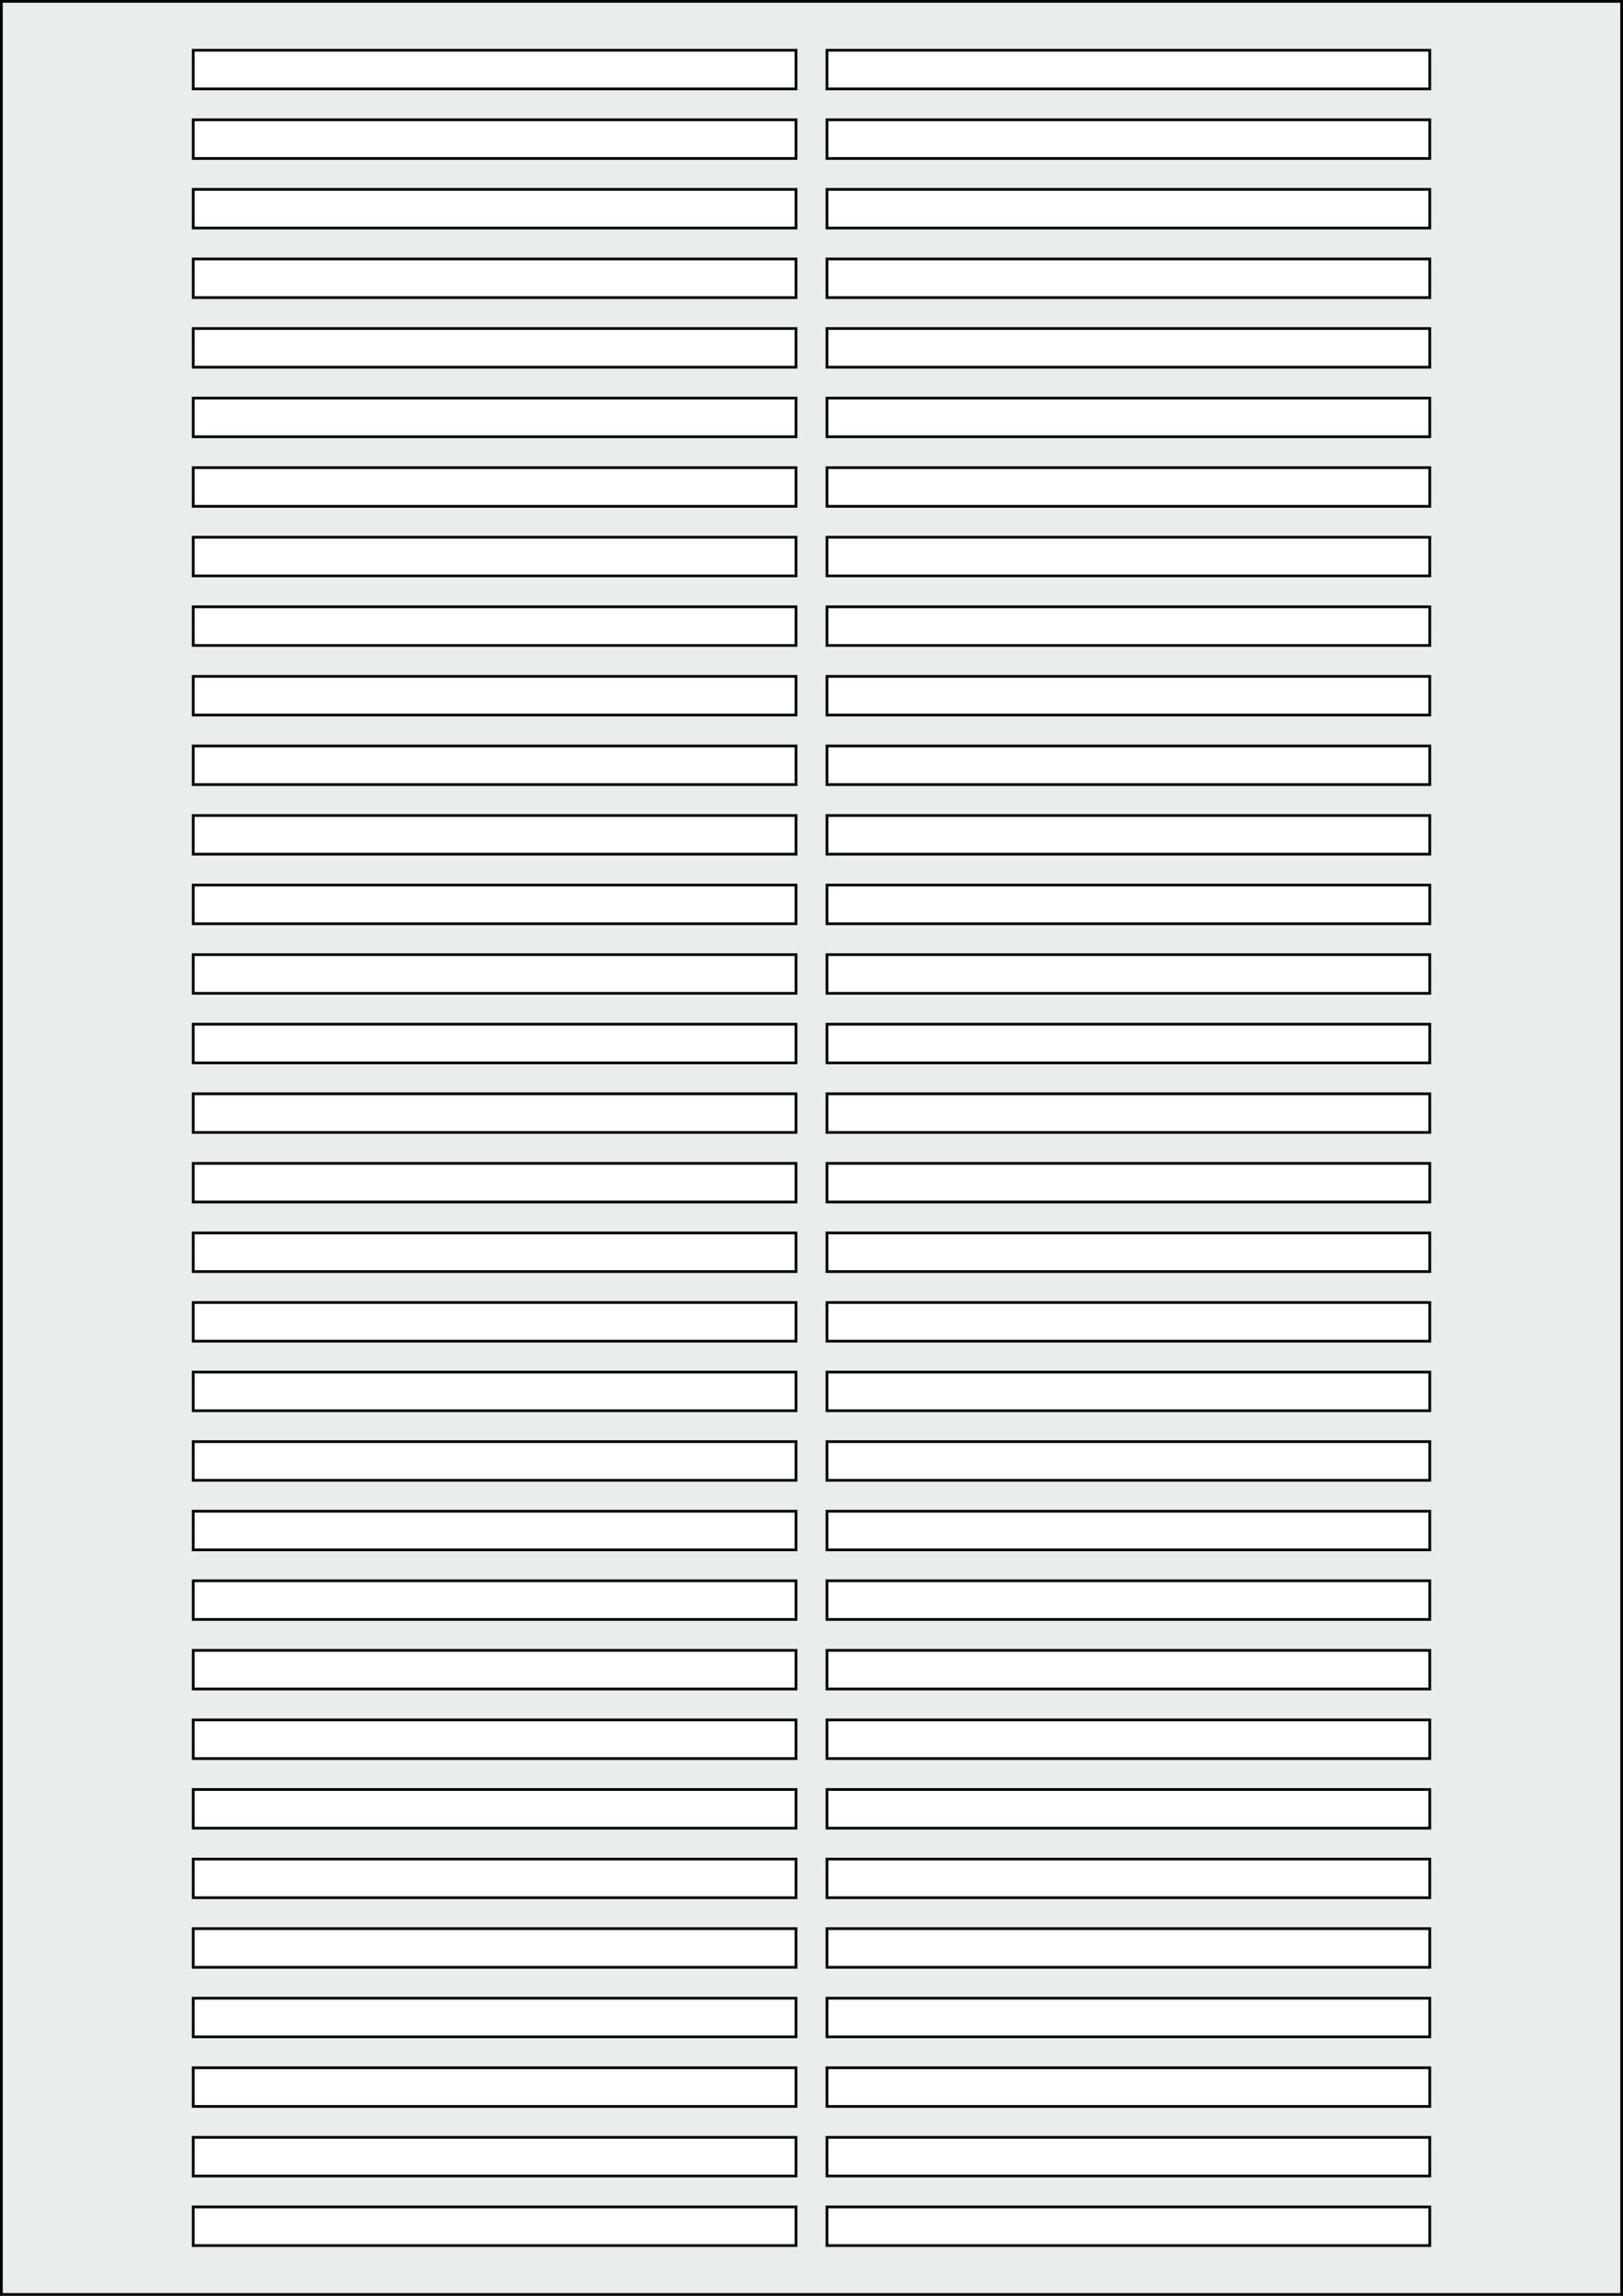 <svg xmlns="http://www.w3.org/2000/svg" width="595.276" height="841.89" viewBox="0 0 595.276 841.89"><rect x="0" y="0" width="595.276" height="841.89" fill="#808080" stroke="none"/><rect x="0" y="0" width="595.276" height="841.89" stroke="black" stroke-width="2" fill="#eaeded "/><rect x="70.866" y="809.292" width="221.102" height="14.173" rx="0" ry="0" stroke="black" stroke-width="1" fill="white"/><rect x="303.307" y="809.292" width="221.102" height="14.173" rx="0" ry="0" stroke="black" stroke-width="1" fill="white"/><rect x="70.866" y="783.78" width="221.102" height="14.173" rx="0" ry="0" stroke="black" stroke-width="1" fill="white"/><rect x="303.307" y="783.78" width="221.102" height="14.173" rx="0" ry="0" stroke="black" stroke-width="1" fill="white"/><rect x="70.866" y="758.268" width="221.102" height="14.173" rx="0" ry="0" stroke="black" stroke-width="1" fill="white"/><rect x="303.307" y="758.268" width="221.102" height="14.173" rx="0" ry="0" stroke="black" stroke-width="1" fill="white"/><rect x="70.866" y="732.756" width="221.102" height="14.173" rx="0" ry="0" stroke="black" stroke-width="1" fill="white"/><rect x="303.307" y="732.756" width="221.102" height="14.173" rx="0" ry="0" stroke="black" stroke-width="1" fill="white"/><rect x="70.866" y="707.244" width="221.102" height="14.173" rx="0" ry="0" stroke="black" stroke-width="1" fill="white"/><rect x="303.307" y="707.244" width="221.102" height="14.173" rx="0" ry="0" stroke="black" stroke-width="1" fill="white"/><rect x="70.866" y="681.733" width="221.102" height="14.173" rx="0" ry="0" stroke="black" stroke-width="1" fill="white"/><rect x="303.307" y="681.733" width="221.102" height="14.173" rx="0" ry="0" stroke="black" stroke-width="1" fill="white"/><rect x="70.866" y="656.221" width="221.102" height="14.173" rx="0" ry="0" stroke="black" stroke-width="1" fill="white"/><rect x="303.307" y="656.221" width="221.102" height="14.173" rx="0" ry="0" stroke="black" stroke-width="1" fill="white"/><rect x="70.866" y="630.709" width="221.102" height="14.173" rx="0" ry="0" stroke="black" stroke-width="1" fill="white"/><rect x="303.307" y="630.709" width="221.102" height="14.173" rx="0" ry="0" stroke="black" stroke-width="1" fill="white"/><rect x="70.866" y="605.197" width="221.102" height="14.173" rx="0" ry="0" stroke="black" stroke-width="1" fill="white"/><rect x="303.307" y="605.197" width="221.102" height="14.173" rx="0" ry="0" stroke="black" stroke-width="1" fill="white"/><rect x="70.866" y="579.685" width="221.102" height="14.173" rx="0" ry="0" stroke="black" stroke-width="1" fill="white"/><rect x="303.307" y="579.685" width="221.102" height="14.173" rx="0" ry="0" stroke="black" stroke-width="1" fill="white"/><rect x="70.866" y="554.173" width="221.102" height="14.173" rx="0" ry="0" stroke="black" stroke-width="1" fill="white"/><rect x="303.307" y="554.173" width="221.102" height="14.173" rx="0" ry="0" stroke="black" stroke-width="1" fill="white"/><rect x="70.866" y="528.662" width="221.102" height="14.173" rx="0" ry="0" stroke="black" stroke-width="1" fill="white"/><rect x="303.307" y="528.662" width="221.102" height="14.173" rx="0" ry="0" stroke="black" stroke-width="1" fill="white"/><rect x="70.866" y="503.15" width="221.102" height="14.173" rx="0" ry="0" stroke="black" stroke-width="1" fill="white"/><rect x="303.307" y="503.15" width="221.102" height="14.173" rx="0" ry="0" stroke="black" stroke-width="1" fill="white"/><rect x="70.866" y="477.638" width="221.102" height="14.173" rx="0" ry="0" stroke="black" stroke-width="1" fill="white"/><rect x="303.307" y="477.638" width="221.102" height="14.173" rx="0" ry="0" stroke="black" stroke-width="1" fill="white"/><rect x="70.866" y="452.126" width="221.102" height="14.173" rx="0" ry="0" stroke="black" stroke-width="1" fill="white"/><rect x="303.307" y="452.126" width="221.102" height="14.173" rx="0" ry="0" stroke="black" stroke-width="1" fill="white"/><rect x="70.866" y="426.614" width="221.102" height="14.173" rx="0" ry="0" stroke="black" stroke-width="1" fill="white"/><rect x="303.307" y="426.614" width="221.102" height="14.173" rx="0" ry="0" stroke="black" stroke-width="1" fill="white"/><rect x="70.866" y="401.103" width="221.102" height="14.173" rx="0" ry="0" stroke="black" stroke-width="1" fill="white"/><rect x="303.307" y="401.103" width="221.102" height="14.173" rx="0" ry="0" stroke="black" stroke-width="1" fill="white"/><rect x="70.866" y="375.591" width="221.102" height="14.173" rx="0" ry="0" stroke="black" stroke-width="1" fill="white"/><rect x="303.307" y="375.591" width="221.102" height="14.173" rx="0" ry="0" stroke="black" stroke-width="1" fill="white"/><rect x="70.866" y="350.079" width="221.102" height="14.173" rx="0" ry="0" stroke="black" stroke-width="1" fill="white"/><rect x="303.307" y="350.079" width="221.102" height="14.173" rx="0" ry="0" stroke="black" stroke-width="1" fill="white"/><rect x="70.866" y="324.567" width="221.102" height="14.173" rx="0" ry="0" stroke="black" stroke-width="1" fill="white"/><rect x="303.307" y="324.567" width="221.102" height="14.173" rx="0" ry="0" stroke="black" stroke-width="1" fill="white"/><rect x="70.866" y="299.055" width="221.102" height="14.173" rx="0" ry="0" stroke="black" stroke-width="1" fill="white"/><rect x="303.307" y="299.055" width="221.102" height="14.173" rx="0" ry="0" stroke="black" stroke-width="1" fill="white"/><rect x="70.866" y="273.543" width="221.102" height="14.173" rx="0" ry="0" stroke="black" stroke-width="1" fill="white"/><rect x="303.307" y="273.543" width="221.102" height="14.173" rx="0" ry="0" stroke="black" stroke-width="1" fill="white"/><rect x="70.866" y="248.032" width="221.102" height="14.173" rx="0" ry="0" stroke="black" stroke-width="1" fill="white"/><rect x="303.307" y="248.032" width="221.102" height="14.173" rx="0" ry="0" stroke="black" stroke-width="1" fill="white"/><rect x="70.866" y="222.52" width="221.102" height="14.173" rx="0" ry="0" stroke="black" stroke-width="1" fill="white"/><rect x="303.307" y="222.52" width="221.102" height="14.173" rx="0" ry="0" stroke="black" stroke-width="1" fill="white"/><rect x="70.866" y="197.008" width="221.102" height="14.173" rx="0" ry="0" stroke="black" stroke-width="1" fill="white"/><rect x="303.307" y="197.008" width="221.102" height="14.173" rx="0" ry="0" stroke="black" stroke-width="1" fill="white"/><rect x="70.866" y="171.496" width="221.102" height="14.173" rx="0" ry="0" stroke="black" stroke-width="1" fill="white"/><rect x="303.307" y="171.496" width="221.102" height="14.173" rx="0" ry="0" stroke="black" stroke-width="1" fill="white"/><rect x="70.866" y="145.984" width="221.102" height="14.173" rx="0" ry="0" stroke="black" stroke-width="1" fill="white"/><rect x="303.307" y="145.984" width="221.102" height="14.173" rx="0" ry="0" stroke="black" stroke-width="1" fill="white"/><rect x="70.866" y="120.472" width="221.102" height="14.173" rx="0" ry="0" stroke="black" stroke-width="1" fill="white"/><rect x="303.307" y="120.472" width="221.102" height="14.173" rx="0" ry="0" stroke="black" stroke-width="1" fill="white"/><rect x="70.866" y="94.961" width="221.102" height="14.173" rx="0" ry="0" stroke="black" stroke-width="1" fill="white"/><rect x="303.307" y="94.961" width="221.102" height="14.173" rx="0" ry="0" stroke="black" stroke-width="1" fill="white"/><rect x="70.866" y="69.449" width="221.102" height="14.173" rx="0" ry="0" stroke="black" stroke-width="1" fill="white"/><rect x="303.307" y="69.449" width="221.102" height="14.173" rx="0" ry="0" stroke="black" stroke-width="1" fill="white"/><rect x="70.866" y="43.937" width="221.102" height="14.173" rx="0" ry="0" stroke="black" stroke-width="1" fill="white"/><rect x="303.307" y="43.937" width="221.102" height="14.173" rx="0" ry="0" stroke="black" stroke-width="1" fill="white"/><rect x="70.866" y="18.425" width="221.102" height="14.173" rx="0" ry="0" stroke="black" stroke-width="1" fill="white"/><rect x="303.307" y="18.425" width="221.102" height="14.173" rx="0" ry="0" stroke="black" stroke-width="1" fill="white"/></svg>